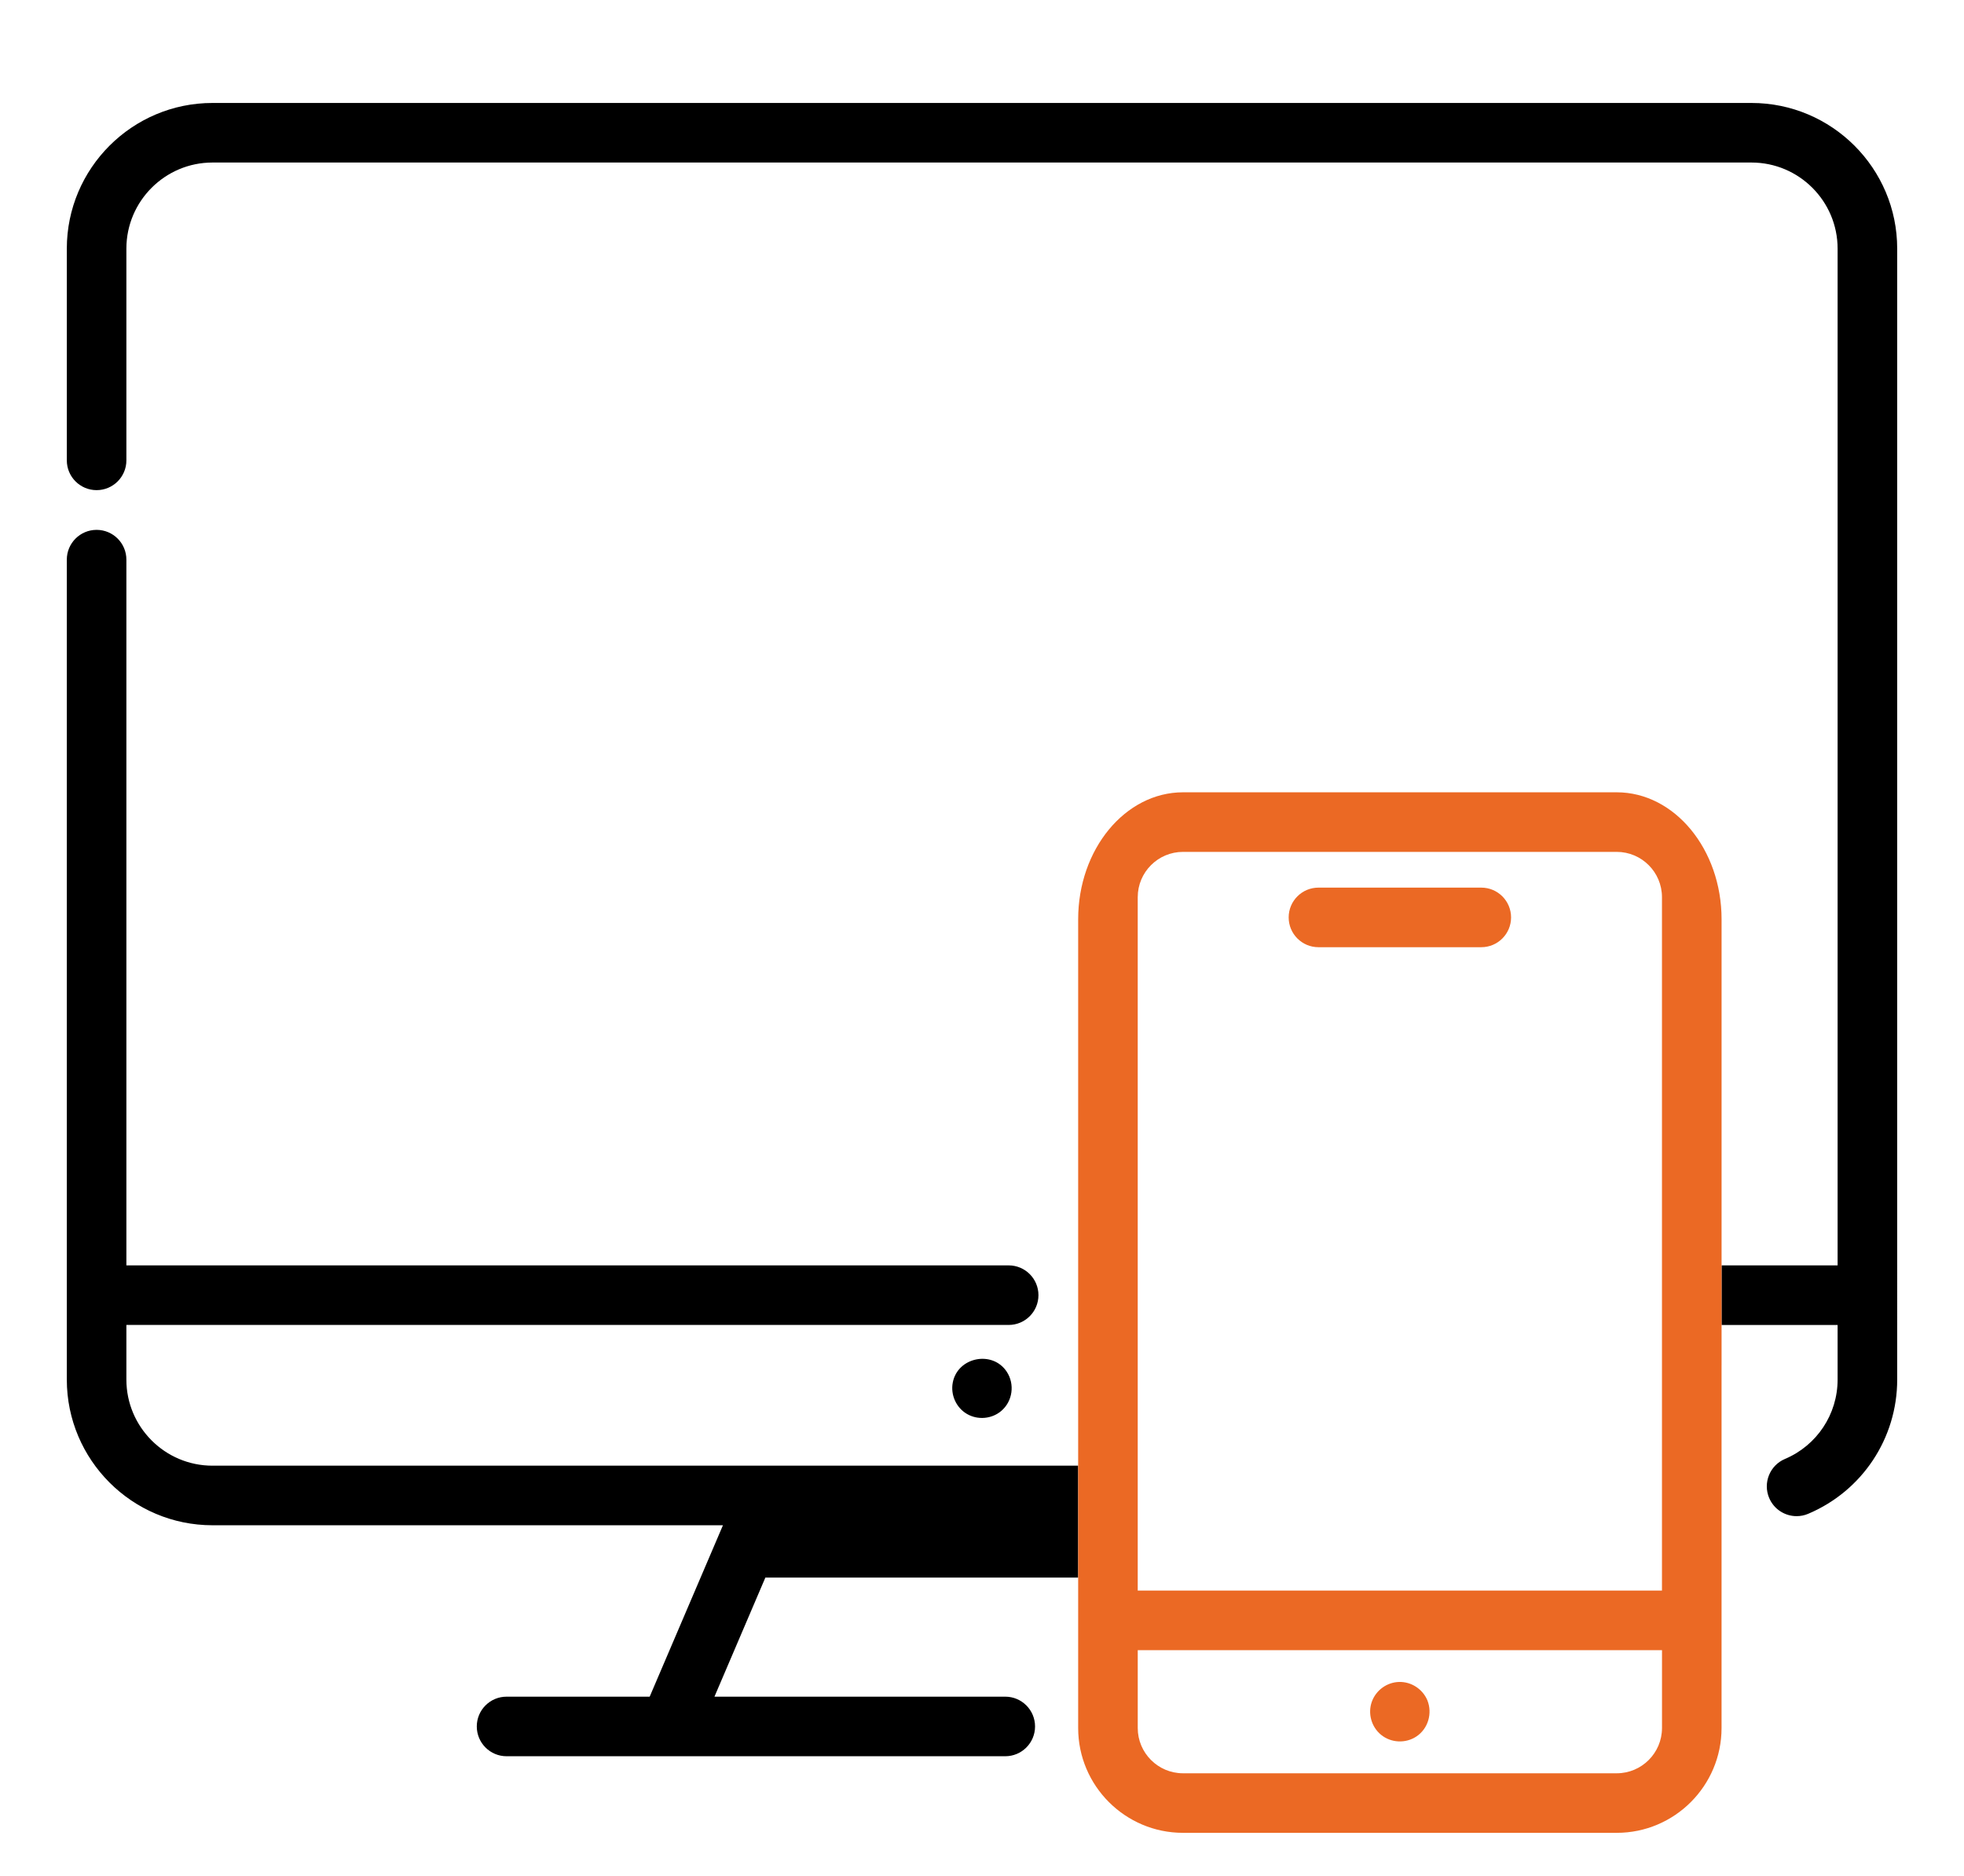 <?xml version="1.0" encoding="utf-8"?>
<!-- Generator: Adobe Illustrator 15.1.0, SVG Export Plug-In . SVG Version: 6.00 Build 0)  -->
<!DOCTYPE svg PUBLIC "-//W3C//DTD SVG 1.1//EN" "http://www.w3.org/Graphics/SVG/1.1/DTD/svg11.dtd">
<svg version="1.1" xmlns="http://www.w3.org/2000/svg" xmlns:xlink="http://www.w3.org/1999/xlink" x="0px" y="0px" width="200px"
	 height="191px" viewBox="0 0 200 191" enable-background="new 0 0 200 191" xml:space="preserve">
<g id="Calque_2">
	<rect x="-661.667" y="-44.673" fill="#919191" width="328" height="295.673"/>
</g>
<g id="Calque_1" display="none">
	<g display="inline">
		<path fill="#EB6924" d="M100.002,87.847c-1.672,0-3.028,1.356-3.028,3.028v30.164c0,1.674,1.356,3.029,3.028,3.029
			s3.029-1.355,3.029-3.029V90.875C103.031,89.203,101.674,87.847,100.002,87.847L100.002,87.847z"/>
		<g>
			<path d="M80.129,10.583H21.774c-8.168,0-14.814,6.643-14.814,14.81v21.528c0,1.673,1.356,3.028,3.028,3.028
				s3.028-1.356,3.028-3.028V25.393c0-4.827,3.929-8.753,8.757-8.753h58.355c1.672,0,3.028-1.356,3.028-3.028
				S81.801,10.583,80.129,10.583L80.129,10.583z"/>
			<path d="M127.197,172.605H72.805L77.98,160.5h44.043L127.197,172.605L127.197,172.605z M140.217,128.76h-80.43 M53.646,128.76
				H13.017V57.016c0-1.672-1.356-3.028-3.028-3.028c-1.673,0-3.028,1.356-3.028,3.028v83.354c0,8.168,6.646,14.811,14.814,14.811
				h51.894l-7.449,17.426h-14.55c-1.672,0-3.028,1.357-3.028,3.029s1.356,3.027,3.028,3.027h96.666c1.674,0,3.029-1.355,3.029-3.027
				s-1.357-3.029-3.029-3.029h-14.551l-7.447-17.426h51.896c8.166,0,14.811-6.645,14.811-14.811V25.393
				c0-8.167-6.645-14.81-14.811-14.81l0,0H120.1c-1.672,0-3.027,1.356-3.027,3.028s1.355,3.028,3.027,3.028h58.133
				c4.826,0,8.754,3.927,8.754,8.753v103.369H168.01c-1.672,0-3.027,1.355-3.027,3.027s1.355,3.027,3.027,3.027h18.977v5.553
				c0,4.828-3.928,8.754-8.754,8.754H21.774c-4.829,0-8.757-3.928-8.757-8.754v-5.553h144.899c1.674,0,3.029-1.355,3.029-3.027
				s-1.357-3.027-3.029-3.027h-11.559"/>
			<path d="M102.518,139.572c-1.475-2.242-5.036-1.455-5.496,1.162c-0.223,1.27,0.413,2.584,1.554,3.188
				c1.14,0.605,2.577,0.416,3.515-0.477C103.146,142.438,103.318,140.787,102.518,139.572L102.518,139.572z"/>
			<path fill="#EB6924" d="M128.68,57.629c-2.361-3.888-5.242-6.414-7.115-7.785c0.41-2.421,0.625-4.897,0.625-7.41
				c0-1.673-1.355-3.028-3.027-3.028s-3.029,1.356-3.029,3.028c0,12.437-5.994,23.859-16.131,30.926
				c-10.137-7.067-16.132-18.489-16.132-30.926c0-5.295,1.09-10.404,3.12-15.072c3.828,2.564,8.328,3.951,13.014,3.951
				c4.679,0,9.175-1.383,13-3.941c0.789,1.82,1.449,3.709,1.949,5.661c0.416,1.62,2.066,2.595,3.688,2.181
				c1.619-0.416,2.596-2.066,2.18-3.686c-2.799-10.905-9.621-20.215-19.211-26.214c-0.983-0.614-2.23-0.614-3.213,0
				c-12.888,8.063-20.582,21.94-20.582,37.122c0.001,2.513,0.217,4.989,0.626,7.41c-1.873,1.371-4.753,3.897-7.115,7.785
				c-6.2,10.206-4.124,21.7-1.292,29.544c0.337,0.935,1.116,1.642,2.076,1.896c0.961,0.255,1.988,0.019,2.744-0.626
				c0.099-0.084,10.051-8.426,25.149-8.426s25.051,8.342,25.143,8.421c0.557,0.479,1.26,0.735,1.979,0.735
				c0.256,0,0.514-0.032,0.768-0.099c0.965-0.252,1.742-0.963,2.08-1.901C135.104,72.961,132.102,63.263,128.68,57.629z
				 M100.002,11.51c4.072,2.839,7.492,6.405,10.127,10.49c-2.936,2.112-6.455,3.257-10.125,3.257c-3.675,0-7.199-1.148-10.139-3.267
				C92.486,17.933,95.906,14.365,100.002,11.51z M74.523,81.27c-3.597-13.616,1.758-21.374,5.534-24.934l11.887,18.312
				C84.085,75.993,78.073,79.044,74.523,81.27z M125.48,81.269c-3.549-2.226-9.561-5.276-17.42-6.623l11.887-18.31
				C123.727,59.902,129.076,67.659,125.48,81.269z"/>
			<path fill="#EB6924" d="M157.916,128.762h-11.559c0.066-0.545,0.104-1.092,0.104-1.641c0-7.285-5.926-13.211-13.211-13.211
				c-1.627,0-3.207,0.289-4.686,0.85c-2.98-5.523-8.838-9.148-15.293-9.148c-0.025,0-0.051,0.002-0.076,0.002V90.875
				c0-1.673-1.355-3.028-3.027-3.028s-3.029,1.356-3.029,3.028v25.279c0,1.672,1.357,3.027,3.029,3.027s3.027-1.355,3.027-3.027
				v-4.484c0.025,0,0.051-0.002,0.076-0.002c5.025,0,9.494,3.371,10.867,8.197c0.275,0.965,1.01,1.732,1.961,2.047
				c0.953,0.314,2,0.139,2.795-0.473c1.258-0.965,2.764-1.475,4.355-1.475c3.945,0,7.154,3.211,7.154,7.156
				c0,0.561-0.064,1.107-0.188,1.639h-80.43c-0.124-0.531-0.188-1.078-0.188-1.639c0-3.945,3.211-7.156,7.159-7.156
				c1.589,0,3.094,0.51,4.351,1.475c0.796,0.611,1.841,0.787,2.793,0.473s1.687-1.08,1.961-2.045
				c1.377-4.828,5.848-8.199,10.872-8.199c0.024,0,0.048,0.002,0.073,0.002v4.482c0,1.674,1.356,3.029,3.028,3.029
				c1.673,0,3.028-1.355,3.028-3.029V90.875c0-1.672-1.356-3.028-3.028-3.028s-3.028,1.356-3.028,3.028v14.739
				c-0.024,0-0.048-0.002-0.073-0.002c-6.453,0-12.312,3.625-15.294,9.148c-1.48-0.561-3.058-0.85-4.684-0.85
				c-7.287,0-13.215,5.926-13.215,13.211c0,0.549,0.037,1.096,0.104,1.639H13.017"/>
			<path display="none" fill="#EB6924" d="M71.324,57.629c-6.2,10.206-4.124,21.7-1.292,29.544c0.337,0.935,1.116,1.642,2.076,1.896
				c0.961,0.255,1.988,0.019,2.744-0.626c0.099-0.084,10.051-8.426,25.149-8.426s25.051,8.342,25.143,8.421
				c0.557,0.479,1.26,0.735,1.979,0.735c0.256,0,0.514-0.032,0.768-0.099c0.965-0.252,1.742-0.963,2.08-1.901
				c5.133-14.212,2.131-23.911-1.291-29.544"/>
		</g>
		<path fill="#EB6924" d="M100.537,48.278c-2.227,0-4.038-1.812-4.038-4.038s1.812-4.037,4.038-4.037
			c2.225,0,4.038,1.811,4.038,4.037S102.764,48.278,100.537,48.278L100.537,48.278z M100.537,34.146
			c-5.566,0-10.095,4.528-10.095,10.094s4.528,10.094,10.095,10.094c5.565,0,10.094-4.528,10.094-10.094
			C110.631,38.675,106.102,34.146,100.537,34.146L100.537,34.146z"/>
	</g>
</g>
<g id="responsive">
	<g>
		<g>
			<path d="M169.244,161.975h-53.385 M175.311,134.926h11.818v5.561c0,3.533-2.104,6.703-5.357,8.082
				c-1.543,0.652-2.266,2.432-1.613,3.975c0.49,1.158,1.613,1.852,2.795,1.852c0.395,0,0.795-0.076,1.18-0.24
				c5.506-2.328,9.063-7.691,9.063-13.666V25.319c0.002-8.18-6.656-14.834-14.838-14.834l0,0H21.638
				c-8.179,0-14.834,6.654-14.834,14.834V46.88c0,1.675,1.358,3.033,3.033,3.033c1.675,0,3.033-1.358,3.033-3.033V25.319
				c0-4.835,3.934-8.768,8.768-8.768h156.72c4.838,0,8.771,3.934,8.771,8.768v103.54h-11.816 M109.793,149.256H21.638
				c-4.834,0-8.768-3.934-8.768-8.768v-5.563h89.845c1.676,0,3.033-1.357,3.033-3.033c0-1.674-1.357-3.033-3.033-3.033H12.87V56.991
				c0-1.675-1.358-3.033-3.033-3.033c-1.675,0-3.033,1.358-3.033,3.033v83.496c0,8.182,6.655,14.836,14.834,14.836H73.62
				l-7.461,17.455H51.586c-1.675,0-3.033,1.357-3.033,3.033s1.358,3.033,3.033,3.033H68.16h33.805h0.404
				c1.676,0,3.033-1.357,3.033-3.033s-1.359-3.033-3.033-3.033h-0.404H72.755l5.185-12.129h31.853"/>
		</g>
		<path d="M102.52,139.688c-1.451-2.203-4.989-1.502-5.495,1.092c-0.245,1.252,0.339,2.564,1.442,3.207
			c1.102,0.643,2.534,0.518,3.502-0.311C103.127,142.684,103.355,140.955,102.52,139.688L102.52,139.688z"/>
	</g>
	<path fill="#EB6924" d="M140.629,176.654c1.02,0.84,2.508,0.908,3.605,0.18c1.199-0.795,1.65-2.357,1.121-3.684
		c-0.482-1.143-1.631-1.902-2.877-1.871c-1.242,0.031-2.359,0.84-2.779,2.01C139.271,174.48,139.65,175.85,140.629,176.654z"/>
	<g>
		<path fill="#EB6924" d="M164.637,80.683h-44.168c-5.887,0-10.676,5.802-10.676,12.933v67.032v3.107v12.213
			c0,5.887,4.789,10.676,10.676,10.676h44.168c5.887,0,10.674-4.789,10.674-10.676v-36.922h0.002V93.616
			C175.313,86.485,170.523,80.683,164.637,80.683z M115.859,91.359L115.859,91.359c0-2.542,2.068-4.609,4.609-4.609h44.168
			c2.541,0,4.607,2.067,4.607,4.609v70.616h-53.385V91.359z M169.246,175.971c0,2.541-2.068,4.609-4.609,4.609h-44.168
			c-2.541,0-4.609-2.068-4.609-4.609v-7.93h53.387V175.971z"/>
		<path fill="#EB6924" d="M150.844,90.39h-16.582c-1.676,0-3.033,1.358-3.033,3.033c0,1.675,1.357,3.034,3.033,3.034h16.582
			c1.676,0,3.033-1.359,3.033-3.034S152.52,90.39,150.844,90.39z"/>
	</g>
</g>
<g id="Calque_3" display="none">
	<g display="inline">
		<g>
			<defs>
				<polygon id="SVGID_1_" points="6.804,10.485 6.804,178.846 193.196,178.846 168.196,10.485 18.738,10.485 				"/>
			</defs>
			<clipPath id="SVGID_2_">
				<use xlink:href="#SVGID_1_"  overflow="visible"/>
			</clipPath>
		</g>
		<path d="M102.521,139.691c-0.696-1.059-2.032-1.566-3.259-1.26c-1.28,0.32-2.227,1.475-2.29,2.793
			c-0.133,2.742,3.315,4.232,5.217,2.246C103.158,142.459,103.31,140.859,102.521,139.691L102.521,139.691z"/>
		<rect x="95.836" y="10.483" display="none" width="63.181" height="6.07"/>
		<path d="M101.967,10.483h-1.131h-25.43H21.636c-8.18,0-14.829,6.66-14.829,14.84v21.56c0,1.68,1.359,3.03,3.029,3.03
			c1.681,0,3.03-1.36,3.03-3.03v-21.56c0-4.84,3.94-8.77,8.77-8.77h22.23h56.97V16.55h1.131c1.676,0,3.033-1.358,3.033-3.033
			S103.643,10.483,101.967,10.483z"/>
		<path d="M178.356,10.483h-1.062h-45.278h-6.282c-1.676,0-3.033,1.358-3.033,3.033s1.357,3.033,3.033,3.033h6.282v0.004h46.34
			c4.84,0,8.77,3.93,8.77,8.77v103.54h-19c-1.68,0-3.04,1.359-3.04,3.029c0,1.68,1.36,3.031,3.04,3.031h19v5.559
			c0,4.84-3.93,8.771-8.77,8.771h-56.57h-43.57h-56.58c-4.829,0-8.77-3.932-8.77-8.771v-5.559h145.15
			c1.67,0,3.029-1.352,3.029-3.031c0-1.67-1.359-3.029-3.029-3.029H12.866v-71.87c0-1.67-1.35-3.03-3.03-3.03
			c-1.67,0-3.029,1.36-3.029,3.03v83.489c0,8.191,6.649,14.84,14.829,14.84h51.98l-7.46,17.461h-14.57
			c-1.68,0-3.029,1.35-3.029,3.029c0,1.67,1.35,3.031,3.029,3.031h96.83c1.67,0,3.03-1.361,3.03-3.031c0-1.68-1.36-3.029-3.03-3.029
			h-14.58l-7.46-17.461h51.98c8.18,0,14.84-6.648,14.84-14.84V25.323C193.196,17.144,186.536,10.483,178.356,10.483z
			 M127.246,172.783h-54.49l5.19-12.131h44.11L127.246,172.783z"/>
	</g>
	<g display="inline">
		<path fill="#EB6924" d="M124.937,102.131l-29.367-15.92c-0.898-0.487-1.234-1.617-0.747-2.516s1.617-1.234,2.517-0.747
			l29.366,15.919c0.899,0.488,1.234,1.617,0.747,2.517S125.835,102.617,124.937,102.131L124.937,102.131z M95.584,121.23
			l-1.186-3.99l5.176,2.805L95.584,121.23L95.584,121.23z M115.492,110.031c-0.351-0.662-1.063-1.049-1.81-0.98l-5.432,0.496
			l-2.548-4.822c-0.35-0.662-1.063-1.049-1.81-0.98l-5.432,0.496l-2.548-4.822c-0.35-0.662-1.063-1.049-1.809-0.98l-3.211,0.291
			l4.538-8.37l26.104,14.151l-4.538,8.371L115.492,110.031L115.492,110.031z M90.034,102.535l3.176-0.289l2.548,4.82
			c0.35,0.664,1.063,1.049,1.809,0.98l5.433-0.494l2.547,4.82c0.351,0.664,1.063,1.049,1.81,0.98l5.433-0.494l1.489,2.82
			l-9.672,2.871l-11.7-6.342L90.034,102.535L90.034,102.535z M107.008,41.749c7.314-13.494,24.244-18.521,37.738-11.206
			c13.494,7.315,18.521,24.245,11.206,37.739c-4.166,7.685-11.771,12.972-20.438,14.252l-8.121-4.403l5.776-10.657l8.296-1.665
			c3.76-0.752,6.964-3.119,8.79-6.488c2.501-4.614,0.879-10.538-3.542-12.935c-1.449-0.786-3.054-1.14-4.7-1.077
			c-1.722-2.816-4.845-4.509-8.146-4.416c-0.847-1.416-2.02-2.566-3.469-3.352c-4.421-2.397-10.271-0.523-12.772,4.091
			c-1.826,3.369-2.061,7.345-0.64,10.908l3.132,7.858l-5.776,10.657l-8.122-4.403C102.562,58.691,102.842,49.433,107.008,41.749
			L107.008,41.749z M139.675,50.442c-0.017,0.358-0.08,0.712-0.168,1.062c-0.021,0.085-0.045,0.169-0.069,0.253
			c-0.107,0.35-0.234,0.692-0.41,1.017c-0.176,0.324-0.395,0.618-0.628,0.896c-0.057,0.066-0.114,0.134-0.174,0.197
			c-0.244,0.263-0.506,0.509-0.798,0.72c-0.021,0.016-0.048,0.029-0.07,0.044c-0.176,0.122-0.373,0.213-0.563,0.315
			c-0.019-0.215-0.05-0.43-0.044-0.644c0-0.027-0.003-0.057-0.001-0.083c0.018-0.36,0.081-0.714,0.168-1.062
			c0.021-0.086,0.046-0.169,0.07-0.253c0.105-0.348,0.232-0.691,0.408-1.016c0.177-0.325,0.395-0.618,0.628-0.896
			c0.057-0.066,0.115-0.134,0.174-0.197c0.244-0.262,0.507-0.509,0.798-0.72c0.023-0.015,0.048-0.029,0.07-0.044
			c0.177-0.122,0.374-0.213,0.563-0.315c0.019,0.215,0.05,0.43,0.044,0.644C139.671,50.387,139.675,50.415,139.675,50.442
			L139.675,50.442z M131.518,46.02c-0.017,0.358-0.08,0.712-0.168,1.062c-0.021,0.086-0.046,0.169-0.07,0.253
			c-0.106,0.35-0.233,0.692-0.409,1.017s-0.395,0.618-0.628,0.896c-0.057,0.066-0.114,0.134-0.174,0.197
			c-0.244,0.263-0.506,0.509-0.798,0.72c-0.021,0.016-0.048,0.029-0.07,0.044c-0.176,0.122-0.373,0.213-0.563,0.315
			c-0.019-0.215-0.05-0.43-0.044-0.644c0-0.027-0.003-0.057-0.001-0.083c0.018-0.36,0.081-0.714,0.168-1.062
			c0.021-0.086,0.045-0.169,0.069-0.253c0.106-0.348,0.233-0.691,0.409-1.015c0.176-0.325,0.395-0.618,0.628-0.897
			c0.057-0.066,0.114-0.134,0.174-0.197c0.244-0.263,0.506-0.509,0.798-0.72c0.023-0.015,0.048-0.029,0.07-0.044
			c0.176-0.122,0.373-0.214,0.563-0.315c0.019,0.215,0.05,0.43,0.044,0.644C131.514,45.965,131.518,45.993,131.518,46.02
			L131.518,46.02z M123.887,59.833l-3.454-8.667c-1.011-2.536-0.845-5.366,0.456-7.764c1.517-2.798,5.133-4.01,7.74-2.597
			c0.507,0.275,0.961,0.626,1.352,1.043c-0.058,0.028-0.108,0.068-0.165,0.097c-0.308,0.16-0.604,0.335-0.89,0.528
			c-0.063,0.044-0.133,0.081-0.197,0.125c-0.339,0.241-0.658,0.506-0.963,0.791c-0.078,0.074-0.15,0.155-0.228,0.229
			c-0.228,0.229-0.443,0.471-0.647,0.723c-0.076,0.094-0.152,0.188-0.225,0.286c-0.249,0.342-0.486,0.695-0.69,1.072
			c-1.329,2.452-1.468,5.362-0.375,7.981c0.168,0.403,0.466,0.721,0.828,0.917s0.792,0.273,1.221,0.193
			c2.791-0.514,5.154-2.218,6.483-4.669c0.204-0.377,0.37-0.769,0.52-1.165c0.043-0.114,0.079-0.228,0.117-0.344
			c0.102-0.308,0.187-0.621,0.252-0.938c0.023-0.105,0.051-0.209,0.07-0.315c0.072-0.41,0.12-0.823,0.137-1.238
			c0.003-0.075-0.003-0.149-0.002-0.227c0.006-0.349-0.011-0.7-0.045-1.048c-0.006-0.06-0.001-0.121-0.008-0.181
			c1.126,0.201,2.184,0.774,2.966,1.608c-0.055,0.027-0.103,0.064-0.155,0.093c-0.313,0.162-0.612,0.339-0.904,0.534
			c-0.063,0.042-0.129,0.078-0.19,0.123c-0.34,0.24-0.661,0.507-0.963,0.791c-0.078,0.074-0.15,0.153-0.227,0.23
			c-0.228,0.229-0.442,0.471-0.647,0.723c-0.076,0.094-0.152,0.188-0.225,0.286c-0.254,0.34-0.491,0.692-0.695,1.069
			c-1.329,2.452-1.467,5.362-0.375,7.98c0.168,0.404,0.466,0.722,0.828,0.918s0.792,0.273,1.222,0.193
			c2.79-0.514,5.153-2.218,6.482-4.67c0.204-0.377,0.37-0.768,0.52-1.164c0.043-0.114,0.079-0.228,0.117-0.344
			c0.102-0.308,0.187-0.621,0.253-0.938c0.023-0.105,0.05-0.209,0.067-0.316c0.072-0.41,0.121-0.823,0.138-1.238
			c0.004-0.078-0.003-0.156-0.003-0.233c0.006-0.345-0.01-0.689-0.043-1.035c-0.005-0.064-0.001-0.127-0.009-0.19
			c0.564,0.101,1.104,0.288,1.613,0.564c2.607,1.414,3.565,5.105,2.049,7.904c-1.301,2.398-3.582,4.083-6.258,4.619l-9.147,1.836
			c-0.54,0.108-1.004,0.45-1.267,0.935l-6.191,11.42l-6.525-3.538l6.191-11.42C124.057,60.919,124.09,60.344,123.887,59.833
			L123.887,59.833z M101.898,70.643c0.487-0.899,1.617-1.234,2.516-0.747l29.36,15.917l0.018,0.014
			c0.889,0.49,1.222,1.61,0.735,2.506c-0.487,0.899-1.616,1.234-2.516,0.747l-29.366-15.92
			C101.746,72.671,101.411,71.542,101.898,70.643L101.898,70.643z M98.36,77.169c0.487-0.899,1.617-1.234,2.516-0.747l29.367,15.92
			c0.898,0.487,1.234,1.617,0.747,2.516c-0.487,0.899-1.617,1.234-2.517,0.748l-29.366-15.92
			C98.209,79.198,97.873,78.068,98.36,77.169L98.36,77.169z M130.715,103.152c0.683-1.258,0.808-2.661,0.497-3.953
			c1.253-0.443,2.359-1.314,3.041-2.572s0.808-2.662,0.496-3.953c1.254-0.443,2.359-1.315,3.042-2.573
			c0.743-1.372,0.843-2.918,0.414-4.303c8.916-1.954,16.636-7.679,21.01-15.747c8.291-15.293,2.594-34.48-12.7-42.771
			c-15.293-8.291-34.479-2.594-42.771,12.7c-4.373,8.067-4.958,17.662-1.729,26.199c-1.396,0.396-2.637,1.323-3.381,2.695
			c-0.682,1.258-0.807,2.662-0.496,3.953c-1.253,0.443-2.359,1.315-3.041,2.573s-0.808,2.662-0.496,3.953
			c-1.254,0.443-2.36,1.315-3.042,2.573c-1.151,2.125-0.756,4.661,0.772,6.363l-6.354,11.721c-0.238,0.438-0.28,0.945-0.143,1.411
			l-0.005,0.001l6.724,22.643c0.146,0.492,0.477,0.877,0.894,1.104c0.418,0.227,0.923,0.293,1.413,0.148l22.644-6.725l-0.002-0.004
			c0.466-0.139,0.867-0.451,1.104-0.891l6.354-11.719C127.222,106.328,129.563,105.277,130.715,103.152L130.715,103.152z"/>
		<polygon fill="#EB6924" points="167.666,47.812 177.729,44.824 178.786,48.382 168.723,51.37 167.666,47.812 		"/>
		<polygon fill="#EB6924" points="145.189,89.268 148.747,88.211 151.735,98.275 148.178,99.332 145.189,89.268 		"/>
		<polygon fill="#EB6924" points="164.993,71.073 174.782,76.379 173.014,79.642 163.225,74.335 164.993,71.073 		"/>
		<polygon fill="#EB6924" points="111.222,11.752 114.78,10.696 117.769,20.759 114.21,21.816 111.222,11.752 		"/>
		<polygon fill="#EB6924" points="84.171,61.65 94.235,58.662 95.292,62.22 85.228,65.208 84.171,61.65 		"/>
		<polygon fill="#EB6924" points="89.945,30.388 99.734,35.695 97.966,38.958 88.177,33.651 89.945,30.388 		"/>
	</g>
</g>
</svg>

